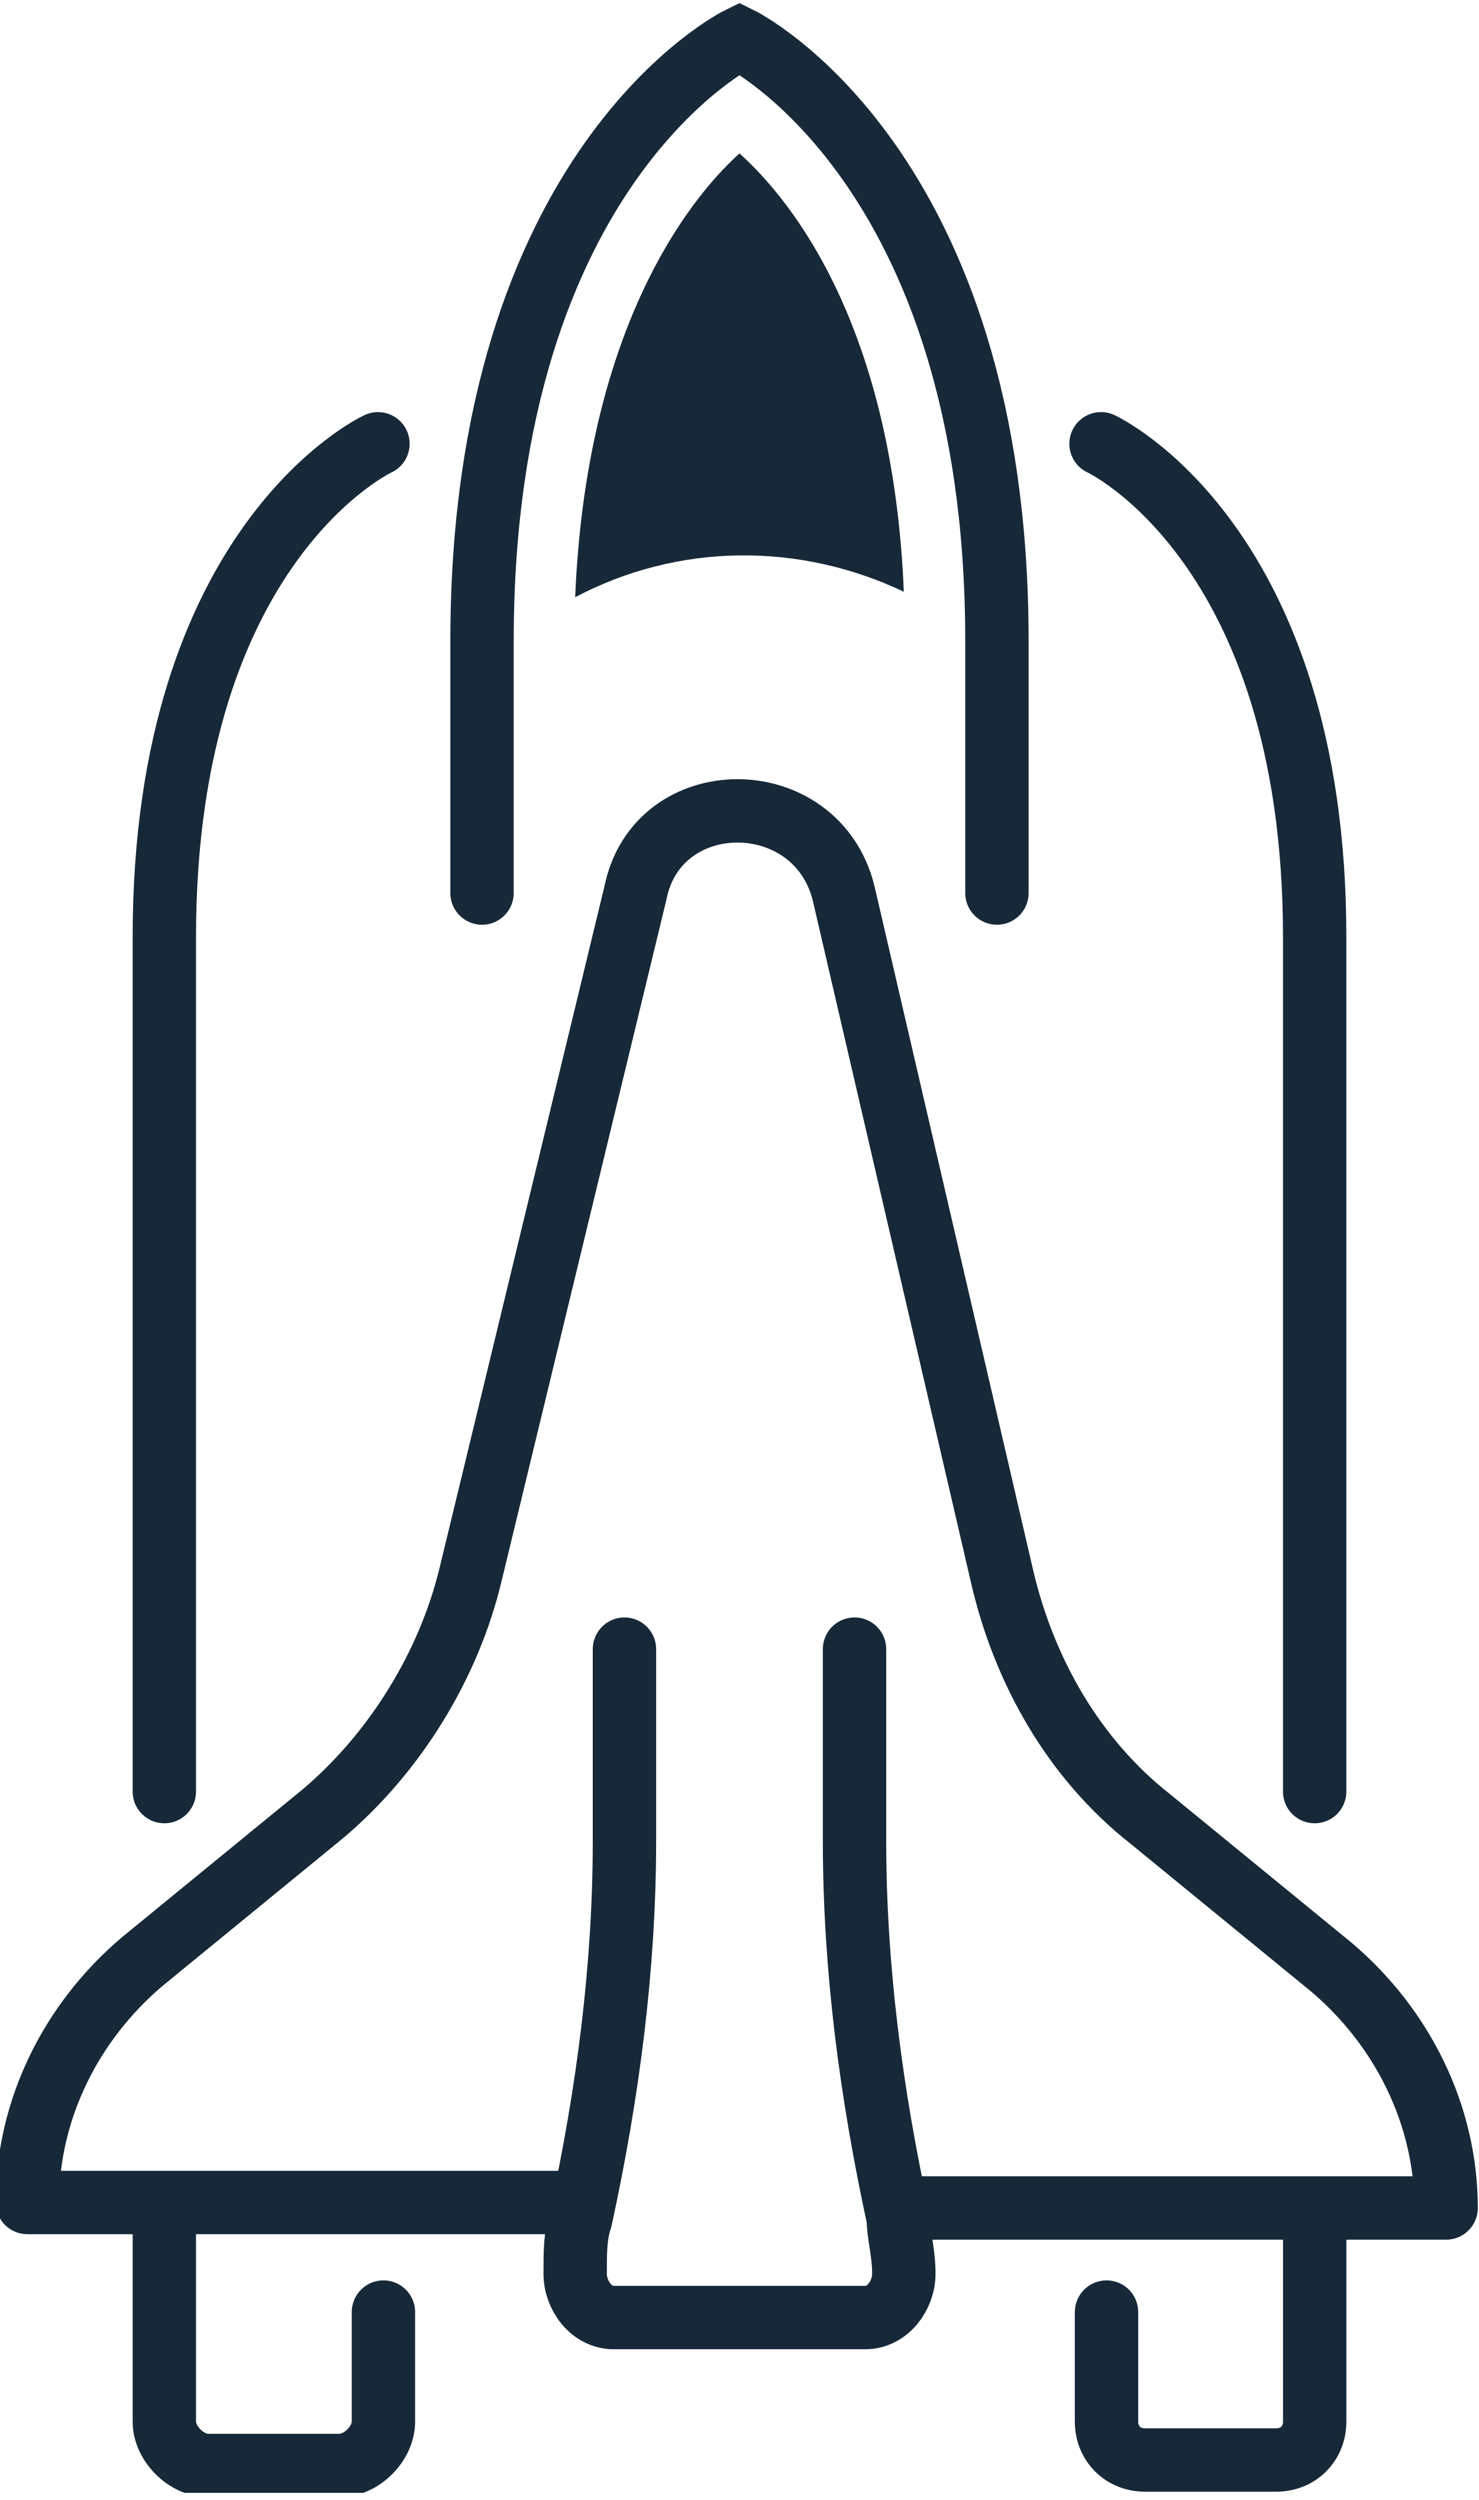<?xml version="1.0" encoding="UTF-8"?> <svg xmlns="http://www.w3.org/2000/svg" width="71" height="120" viewBox="0 0 71 120" fill="none"> <g clip-path="url(#clip0)"> <path d="M23.14 42.863V30.767C23.14 7.889 35.499 1.841 35.499 1.841C35.499 1.841 47.858 7.889 47.858 30.767V42.863" stroke="#172938" stroke-width="3.042" stroke-miterlimit="10" stroke-linecap="round"></path> <path d="M63.111 85.989V44.967C63.111 26.033 52.855 21.3 52.855 21.3" stroke="#172938" stroke-width="3.042" stroke-miterlimit="10" stroke-linecap="round"></path> <path d="M7.889 85.989V44.967C7.889 26.033 18.144 21.3 18.144 21.3" stroke="#172938" stroke-width="3.042" stroke-miterlimit="10" stroke-linecap="round"></path> <path d="M43.126 105.974H69.422C69.422 101.504 67.318 97.296 63.9 94.404L55.222 87.304C51.54 84.411 49.174 80.204 48.122 75.733L40.496 42.863C39.181 37.604 31.555 37.604 30.503 42.863L22.614 75.471C21.563 79.941 18.933 84.148 15.514 87.041L6.837 94.141C3.418 97.033 1.314 101.241 1.314 105.711H9.203H18.933H27.348" stroke="#172938" stroke-width="3.042" stroke-miterlimit="10" stroke-linecap="round" stroke-linejoin="round"></path> <path d="M29.977 79.152V88.356C29.977 94.404 29.189 100.452 27.874 106.5C27.611 107.289 27.611 108.078 27.611 109.13C27.611 110.182 28.4 111.233 29.452 111.233H35.5H41.548C42.6 111.233 43.389 110.182 43.389 109.13C43.389 108.078 43.126 107.289 43.126 106.5C41.811 100.452 41.022 94.404 41.022 88.356V79.152" stroke="#172938" stroke-width="3.042" stroke-miterlimit="10" stroke-linecap="round" stroke-linejoin="round"></path> <path d="M35.5 7.363C32.87 9.73 28.137 16.041 27.611 28.663C32.607 26.033 38.392 26.033 43.389 28.4C42.863 15.778 38.129 9.73 35.5 7.363Z" fill="#172938"></path> <path d="M63.112 105.974V116.23C63.112 117.282 62.323 118.07 61.271 118.07H54.96C53.908 118.07 53.119 117.282 53.119 116.23V110.97" stroke="#172938" stroke-width="3.042" stroke-miterlimit="10" stroke-linecap="round" stroke-linejoin="round"></path> <path d="M7.889 105.974V116.23C7.889 117.282 8.941 118.333 9.992 118.333H16.303C17.355 118.333 18.407 117.282 18.407 116.23V110.97" stroke="#172938" stroke-width="3.042" stroke-miterlimit="10" stroke-linecap="round" stroke-linejoin="round"></path> </g> <defs> <clipPath id="clip0"> <rect width="71" height="119.648" fill="white"></rect> </clipPath> </defs> </svg> 